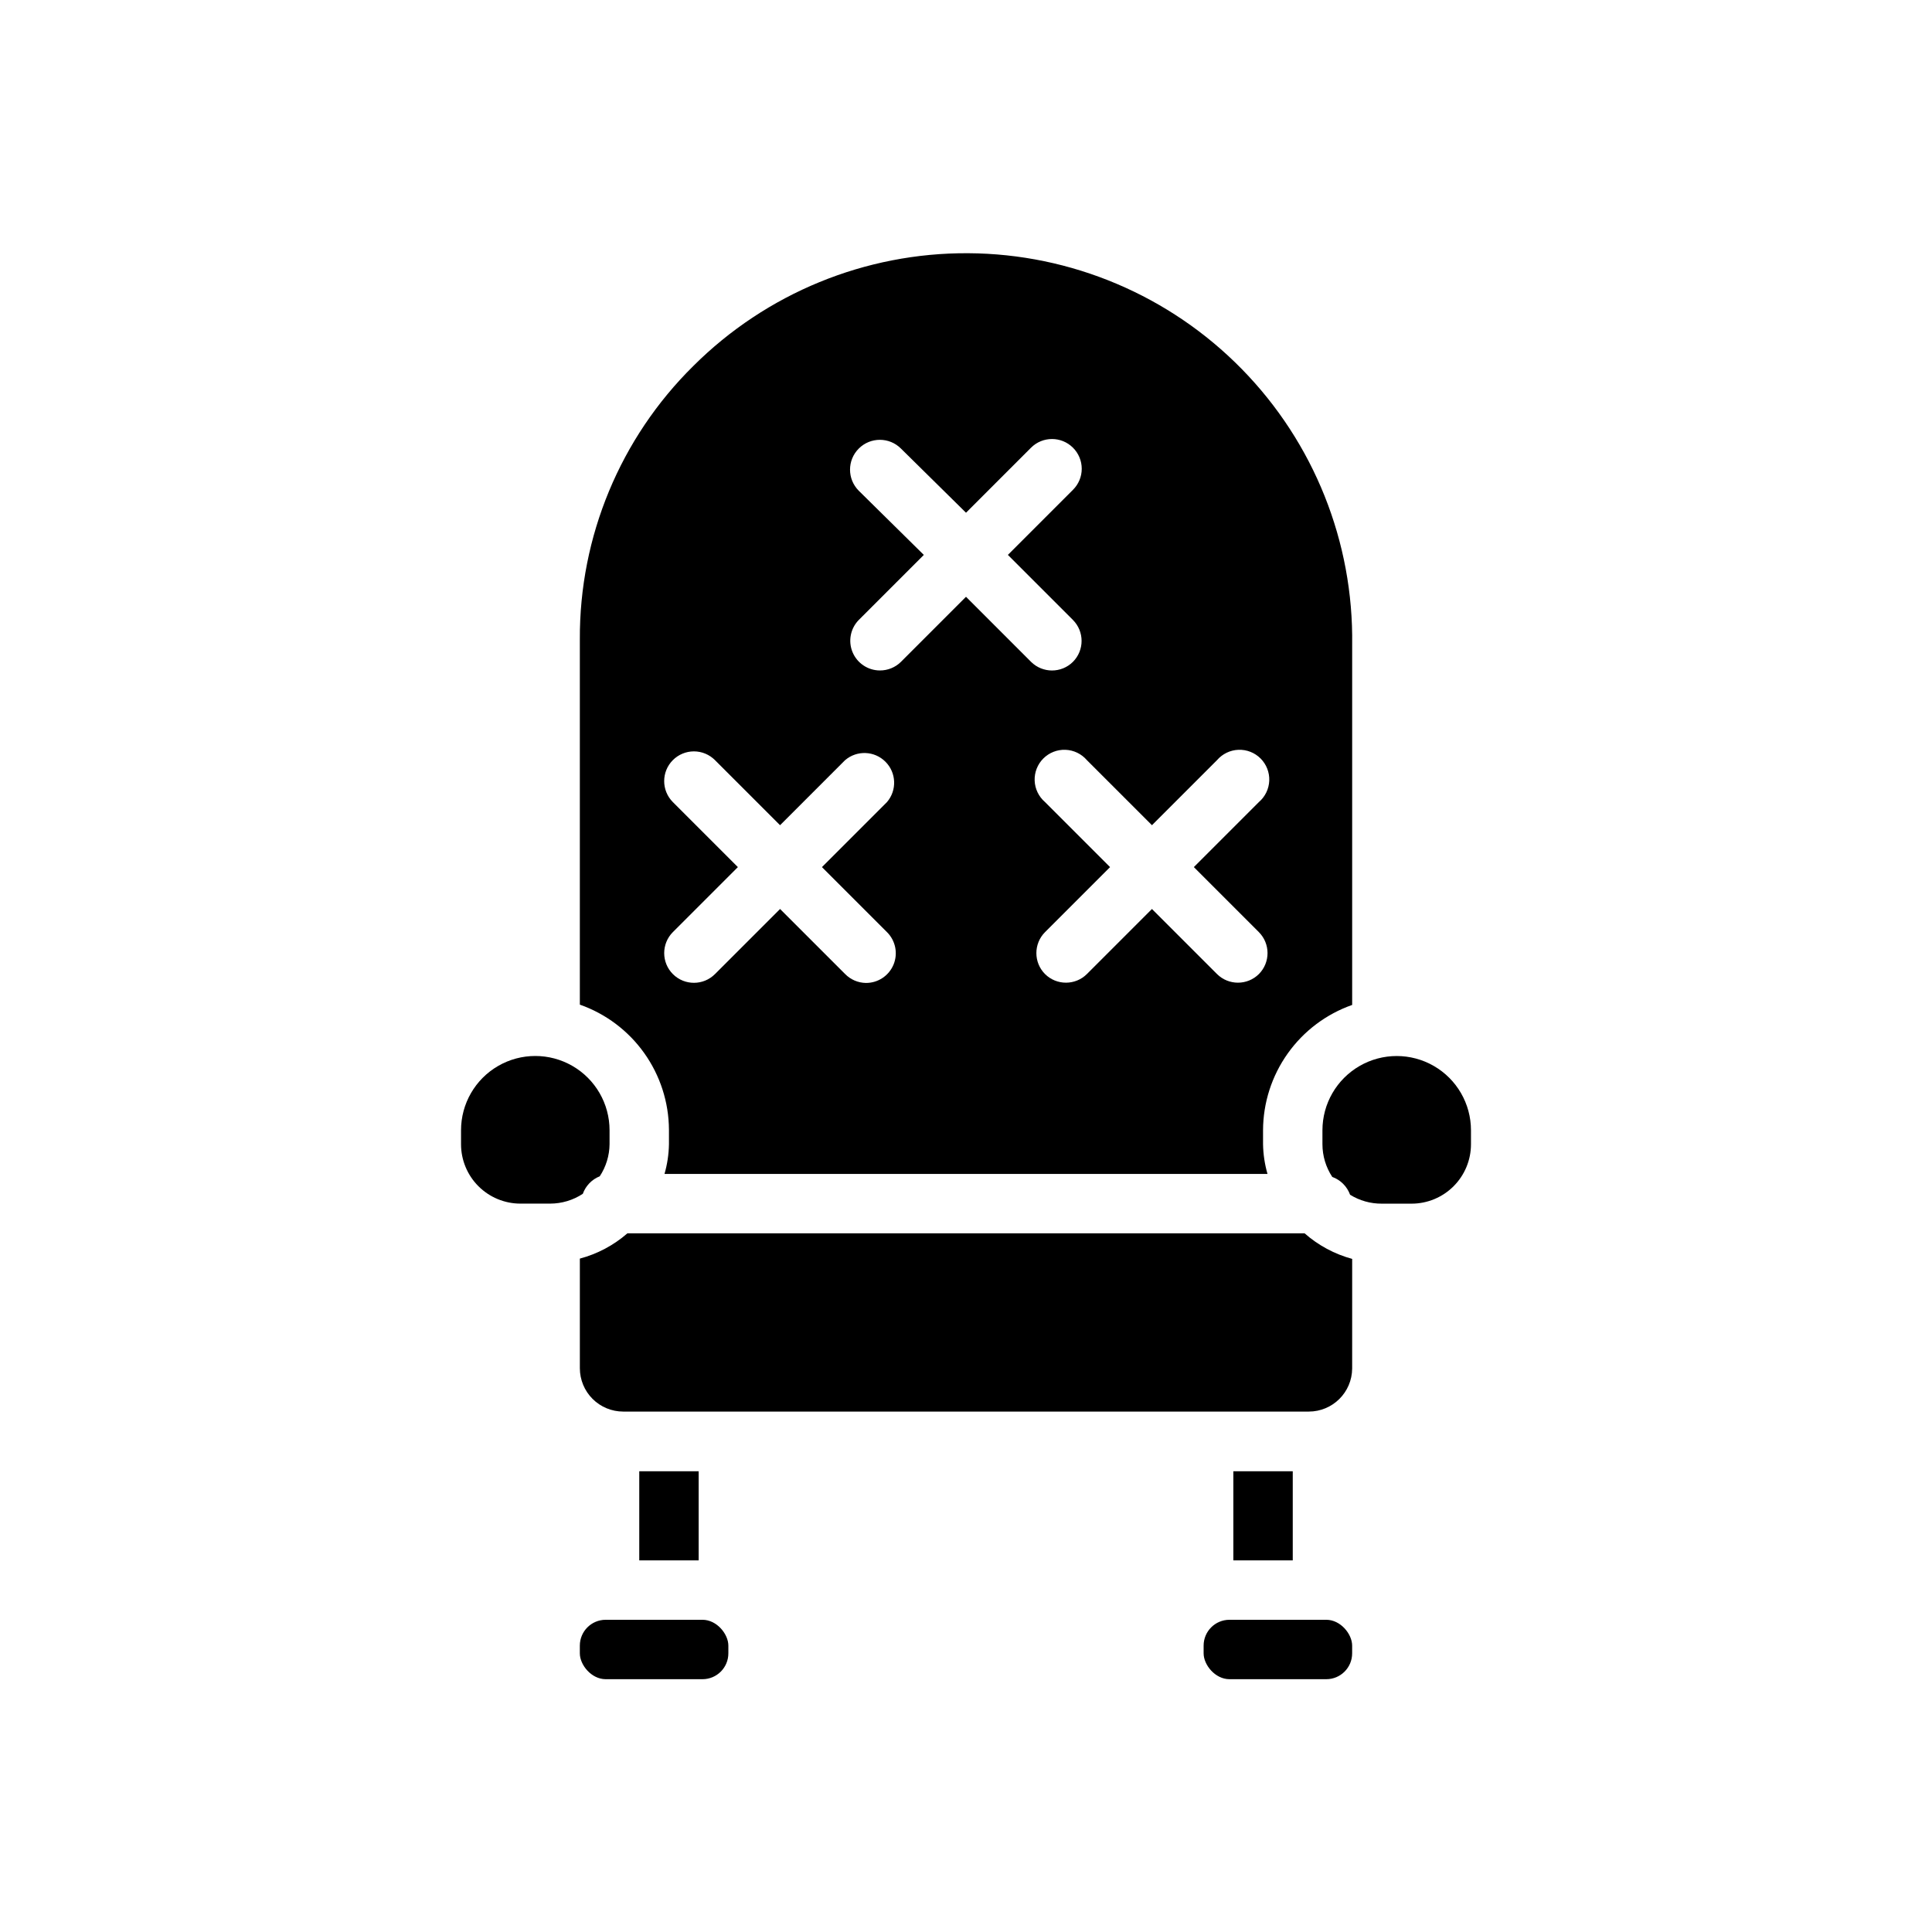 <?xml version="1.0" encoding="UTF-8"?>
<!-- Uploaded to: ICON Repo, www.svgrepo.com, Generator: ICON Repo Mixer Tools -->
<svg fill="#000000" width="800px" height="800px" version="1.1" viewBox="144 144 512 512" xmlns="http://www.w3.org/2000/svg">
 <g>
  <path d="m321.28 443.38v3.856c-0.047 2.664-0.445 5.312-1.18 7.871h159.8c-0.734-2.559-1.133-5.207-1.18-7.871v-3.699c0.023-7.297 2.309-14.41 6.539-20.355 4.227-5.949 10.191-10.441 17.078-12.863v-95.41c0.391-27.293-10.137-53.613-29.246-73.105-19.109-19.496-45.215-30.547-72.508-30.699-27.297-0.152-53.523 10.609-72.848 29.887-19.363 19.109-30.203 45.219-30.07 72.422v96.824c6.871 2.418 12.828 6.898 17.055 12.832s6.519 13.027 6.559 20.312zm128-80.691 17.238-17.238c1.43-1.664 3.484-2.66 5.676-2.746 2.191-0.086 4.32 0.75 5.871 2.301s2.383 3.68 2.301 5.871c-0.086 2.191-1.082 4.246-2.746 5.676l-17.238 17.238 17.238 17.238c3.051 3.07 3.051 8.031 0 11.102-3.07 3.051-8.031 3.051-11.102 0l-17.238-17.238-17.238 17.238c-3.07 3.051-8.031 3.051-11.102 0-3.051-3.07-3.051-8.031 0-11.102l17.238-17.238-17.238-17.238c-1.664-1.43-2.66-3.484-2.746-5.676-0.082-2.191 0.75-4.32 2.301-5.871 1.551-1.551 3.68-2.387 5.871-2.301 2.191 0.086 4.246 1.082 5.676 2.746zm-77.695-88.637c-3.09-3.086-3.09-8.094 0-11.18 3.086-3.086 8.09-3.086 11.176 0l17.242 17.004 17.238-17.238c3.07-3.055 8.027-3.055 11.098 0 1.492 1.477 2.332 3.488 2.332 5.59 0 2.098-0.84 4.109-2.332 5.586l-17.238 17.238 17.238 17.238v0.004c3.055 3.07 3.055 8.031 0 11.102-3.07 3.051-8.027 3.051-11.098 0l-17.238-17.242-17.242 17.242c-1.484 1.473-3.496 2.293-5.59 2.281-3.16-0.012-6.012-1.918-7.231-4.84-1.219-2.918-0.57-6.285 1.645-8.543l17.238-17.238zm-49.281 82.5c-3.051-3.074-3.051-8.031 0-11.102 1.48-1.488 3.492-2.328 5.59-2.328s4.109 0.84 5.59 2.328l17.238 17.238 17.238-17.238h0.004c3.121-2.676 7.777-2.496 10.684 0.414 2.91 2.906 3.09 7.562 0.414 10.688l-17.238 17.238 17.238 17.238c2.269 2.254 2.953 5.656 1.727 8.609-1.227 2.953-4.117 4.871-7.316 4.852-2.074-0.027-4.055-0.879-5.508-2.359l-17.238-17.238-17.238 17.238h-0.004c-3.066 3.086-8.051 3.102-11.141 0.039-3.086-3.066-3.102-8.055-0.039-11.141l17.238-17.238z"/>
  <path d="m302.94 455.73c1.664-2.527 2.566-5.481 2.598-8.504v-3.699c0-7.031-3.75-13.527-9.84-17.043-6.09-3.516-13.594-3.516-19.68 0-6.09 3.516-9.84 10.012-9.84 17.043v3.699c0 4.176 1.656 8.18 4.609 11.133s6.957 4.613 11.133 4.613h7.871c3.078-0.004 6.09-0.906 8.66-2.602 0.762-2.117 2.394-3.809 4.488-4.641z"/>
  <path d="m494.46 443.38v3.856c0.004 3.078 0.906 6.09 2.602 8.66 2.195 0.793 3.926 2.523 4.723 4.723 2.527 1.566 5.449 2.387 8.422 2.363h7.871c4.176 0 8.18-1.66 11.133-4.613 2.953-2.953 4.613-6.957 4.613-11.133v-3.699c0-7.031-3.754-13.527-9.84-17.043-6.09-3.516-13.594-3.516-19.68 0-6.09 3.516-9.844 10.012-9.844 17.043z"/>
  <path d="m304.51 573.26h25.664c3.781 0 6.848 3.781 6.848 6.848v2.047c0 3.781-3.066 6.848-6.848 6.848h-25.664c-3.781 0-6.848-3.781-6.848-6.848v-2.047c0-3.781 3.066-6.848 6.848-6.848z"/>
  <path d="m313.41 533.9h15.742v23.617h-15.742z"/>
  <path d="m502.34 477.62c-4.664-1.262-8.973-3.578-12.598-6.769h-179.48c-3.633 3.164-7.941 5.453-12.594 6.691v29.047c0 3.047 1.211 5.973 3.363 8.125 2.156 2.156 5.078 3.367 8.129 3.367h181.68c6.32 0 11.453-5.098 11.496-11.414z"/>
  <path d="m469.82 573.26h25.664c3.781 0 6.848 3.781 6.848 6.848v2.047c0 3.781-3.066 6.848-6.848 6.848h-25.664c-3.781 0-6.848-3.781-6.848-6.848v-2.047c0-3.781 3.066-6.848 6.848-6.848z"/>
  <path d="m470.85 533.9h15.742v23.617h-15.742z"/>
 </g>
</svg>